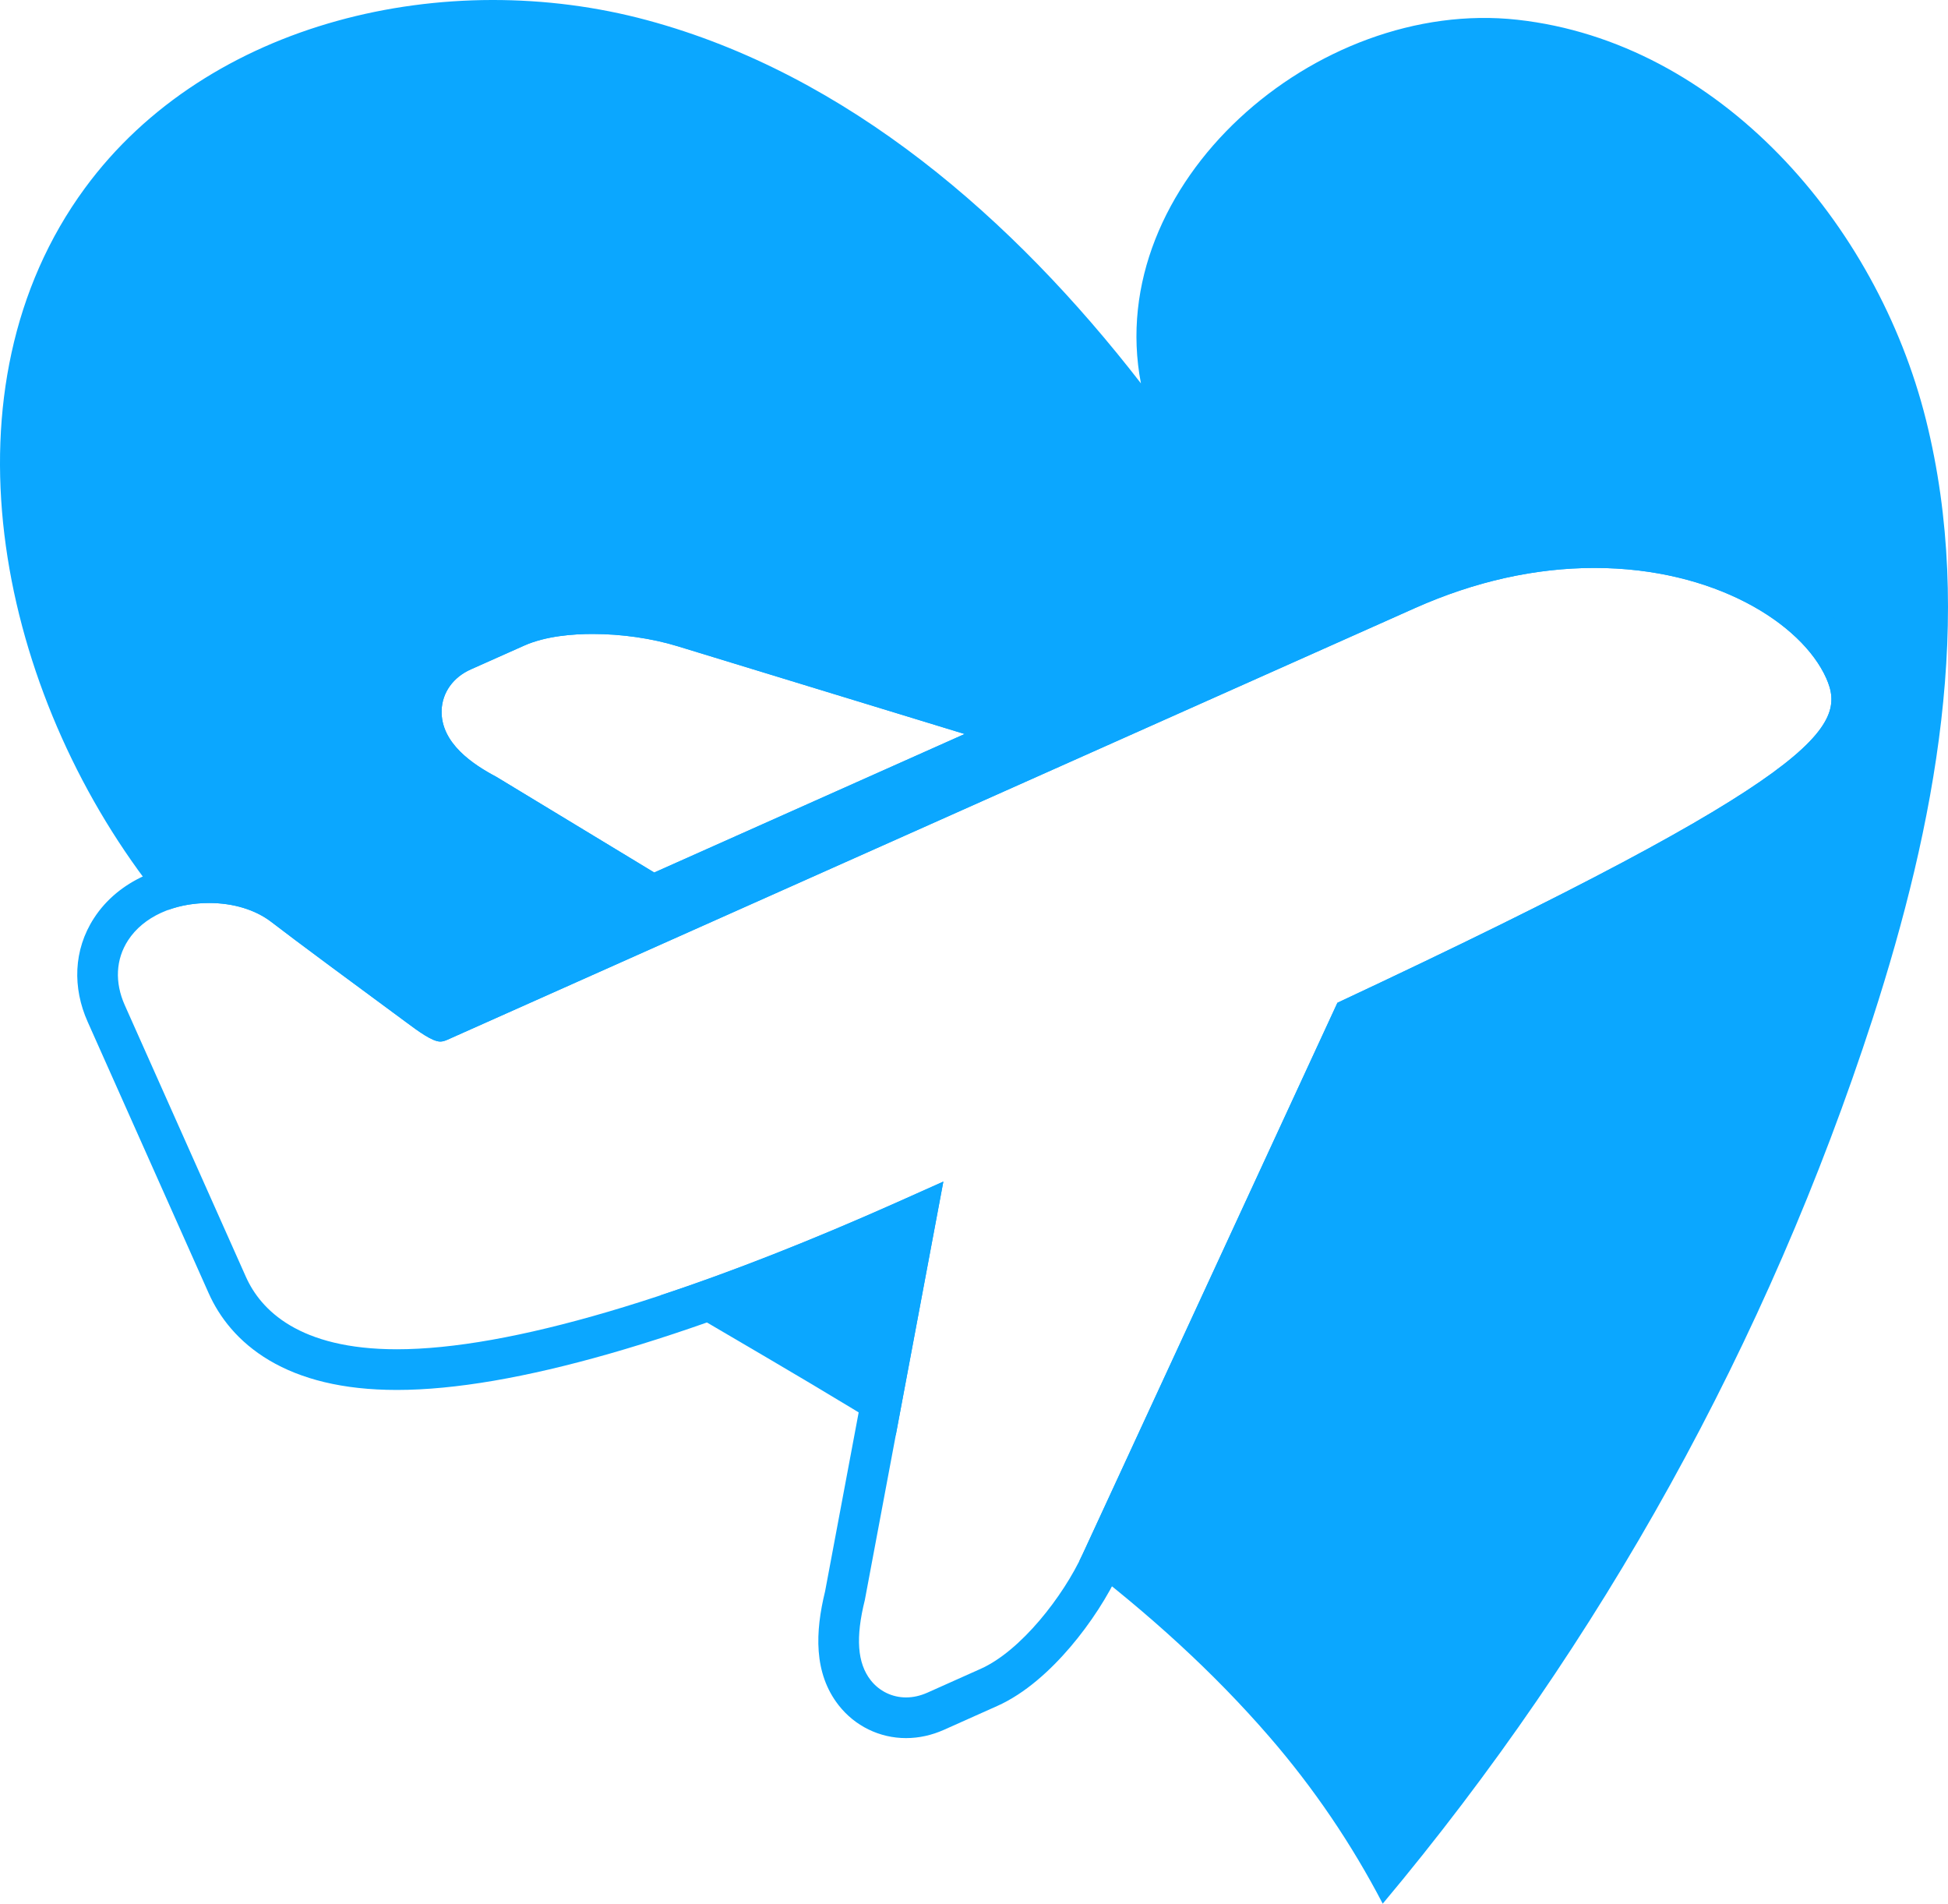 <svg width="479" height="468" viewBox="0 0 479 468" fill="none" xmlns="http://www.w3.org/2000/svg">
            <path fill-rule="evenodd" clip-rule="evenodd" d="M162.468 318.429C165.6 320.284 168.733 322.129 171.863 323.965C173.943 325.185 176.025 326.405 178.109 327.626C192.198 335.88 206.36 344.176 220.262 352.838L231.965 290.481L220.775 295.483C199.561 304.939 180.027 312.616 162.468 318.429ZM41.445 223.658C39.466 221.219 37.532 218.738 35.645 216.212C-0.815 167.417 -15.165 95.393 20.861 46.277C51.124 5.019 109.754 -8.346 159.111 4.96C208.468 18.266 249.209 53.798 280.547 94.243C271.141 45.225 323.607 -0.641 373.139 4.859C422.67 10.359 461.464 54.758 473.576 103.177C485.687 151.595 475.844 202.869 460.489 250.356C434.643 329.976 393.737 403.868 340.003 468C332.346 453.29 322.997 439.528 312.147 426.993C298.163 410.833 282.341 396.642 265.432 383.696C265.708 383.145 265.97 382.601 266.217 382.065L328.862 246.52C448.696 190.409 454.279 178.478 449.059 166.724C443.038 153.26 421.525 139.62 392.072 139.62C377.496 139.62 362.652 142.937 347.951 149.48L110.06 255.589C109.361 255.909 108.772 256.06 108.267 256.06C106.288 256.06 102.861 253.526 99.822 251.269C88.438 242.891 71.909 230.682 66.714 226.649C62.791 223.643 57.36 221.993 51.424 221.993C47.821 221.993 44.438 222.574 41.445 223.658ZM160.874 214.499L122.074 190.99C116.391 187.976 108.324 182.73 108.594 174.597C108.754 170.243 111.431 166.497 115.759 164.568L128.911 158.708C134.199 156.35 140.96 155.854 145.701 155.854C152.866 155.854 160.309 156.931 166.675 158.885L237.201 180.448L160.874 214.499Z" fill="#0ba7ff"/>
            <path fill-rule="evenodd" clip-rule="evenodd" d="M227.999 416.141C226.239 416.916 224.505 417.295 222.787 417.295C219.368 417.295 216.194 415.745 214.089 413.051C210.805 408.849 210.351 402.593 212.658 393.348L231.965 290.481L220.775 295.483C167.619 319.176 125.014 331.705 97.582 331.705C73.484 331.705 64.087 322.014 60.458 313.88L30.685 247.118C28.176 241.502 28.462 235.827 31.502 231.154C35.224 225.42 42.675 221.993 51.424 221.993C57.36 221.993 62.791 223.643 66.714 226.649C71.909 230.682 88.438 242.891 99.822 251.269C102.861 253.526 106.288 256.06 108.267 256.06C108.772 256.06 109.361 255.909 110.06 255.589L347.951 149.48C362.652 142.937 377.496 139.62 392.072 139.62C421.525 139.62 443.038 153.26 449.059 166.724C454.279 178.478 448.696 190.409 328.862 246.52L266.217 382.065C261.436 392.439 251.011 405.869 241.126 410.272L227.999 416.141ZM245.199 419.405C245.198 419.406 245.197 419.406 245.195 419.407L232.055 425.282L232.029 425.293C229.125 426.572 226.024 427.295 222.787 427.295C216.287 427.295 210.208 424.325 206.21 419.209C200.02 411.288 200.453 401.122 202.883 391.223L218.623 307.361C168.084 329.405 126.107 341.705 97.582 341.705C84.212 341.705 73.97 339.014 66.253 334.45C58.453 329.836 53.885 323.69 51.326 317.954L51.325 317.953L21.555 251.197C17.836 242.874 18.009 233.565 23.114 225.71C23.115 225.708 23.116 225.707 23.116 225.706C29.198 216.339 40.36 211.993 51.424 211.993C59.095 211.993 66.792 214.111 72.796 218.711L72.821 218.73L72.847 218.75C77.913 222.683 94.305 234.793 105.749 243.215L105.766 243.227L105.783 243.24C106.867 244.045 107.795 244.729 108.607 245.288L156.865 223.762L117.129 199.686C114.042 198.035 109.681 195.45 106.016 191.769C102.177 187.913 98.341 182.05 98.6 174.265L98.601 174.247L98.601 174.23C98.916 165.66 104.26 158.745 111.689 155.434L124.839 149.575C124.84 149.574 124.841 149.574 124.842 149.574C132.125 146.327 140.64 145.854 145.701 145.854C153.786 145.854 162.221 147.058 169.604 149.323C169.606 149.324 169.608 149.325 169.61 149.325L261.062 177.286L343.885 140.344C359.732 133.291 375.956 129.62 392.072 129.62C408.324 129.62 422.656 133.381 433.959 139.247C445.07 145.015 453.975 153.222 458.187 162.642L458.198 162.665C460.169 167.103 461.705 173.219 458.432 180.405C455.658 186.496 449.927 192.103 441.748 198.068C425.441 209.96 394.112 226.923 336.41 254.026L275.299 386.251C275.298 386.254 275.297 386.256 275.296 386.258C275.296 386.259 275.295 386.26 275.295 386.26C272.49 392.342 268.176 399.056 263.194 404.897C258.326 410.604 252.098 416.331 245.199 419.405ZM237.201 180.448L160.874 214.499L122.074 190.99C116.391 187.976 108.324 182.73 108.594 174.597C108.754 170.243 111.431 166.497 115.759 164.568L128.911 158.708C134.199 156.35 140.96 155.854 145.701 155.854C152.866 155.854 160.309 156.931 166.675 158.885L237.201 180.448Z" fill="#0ba7ff"/>
        </svg>
        